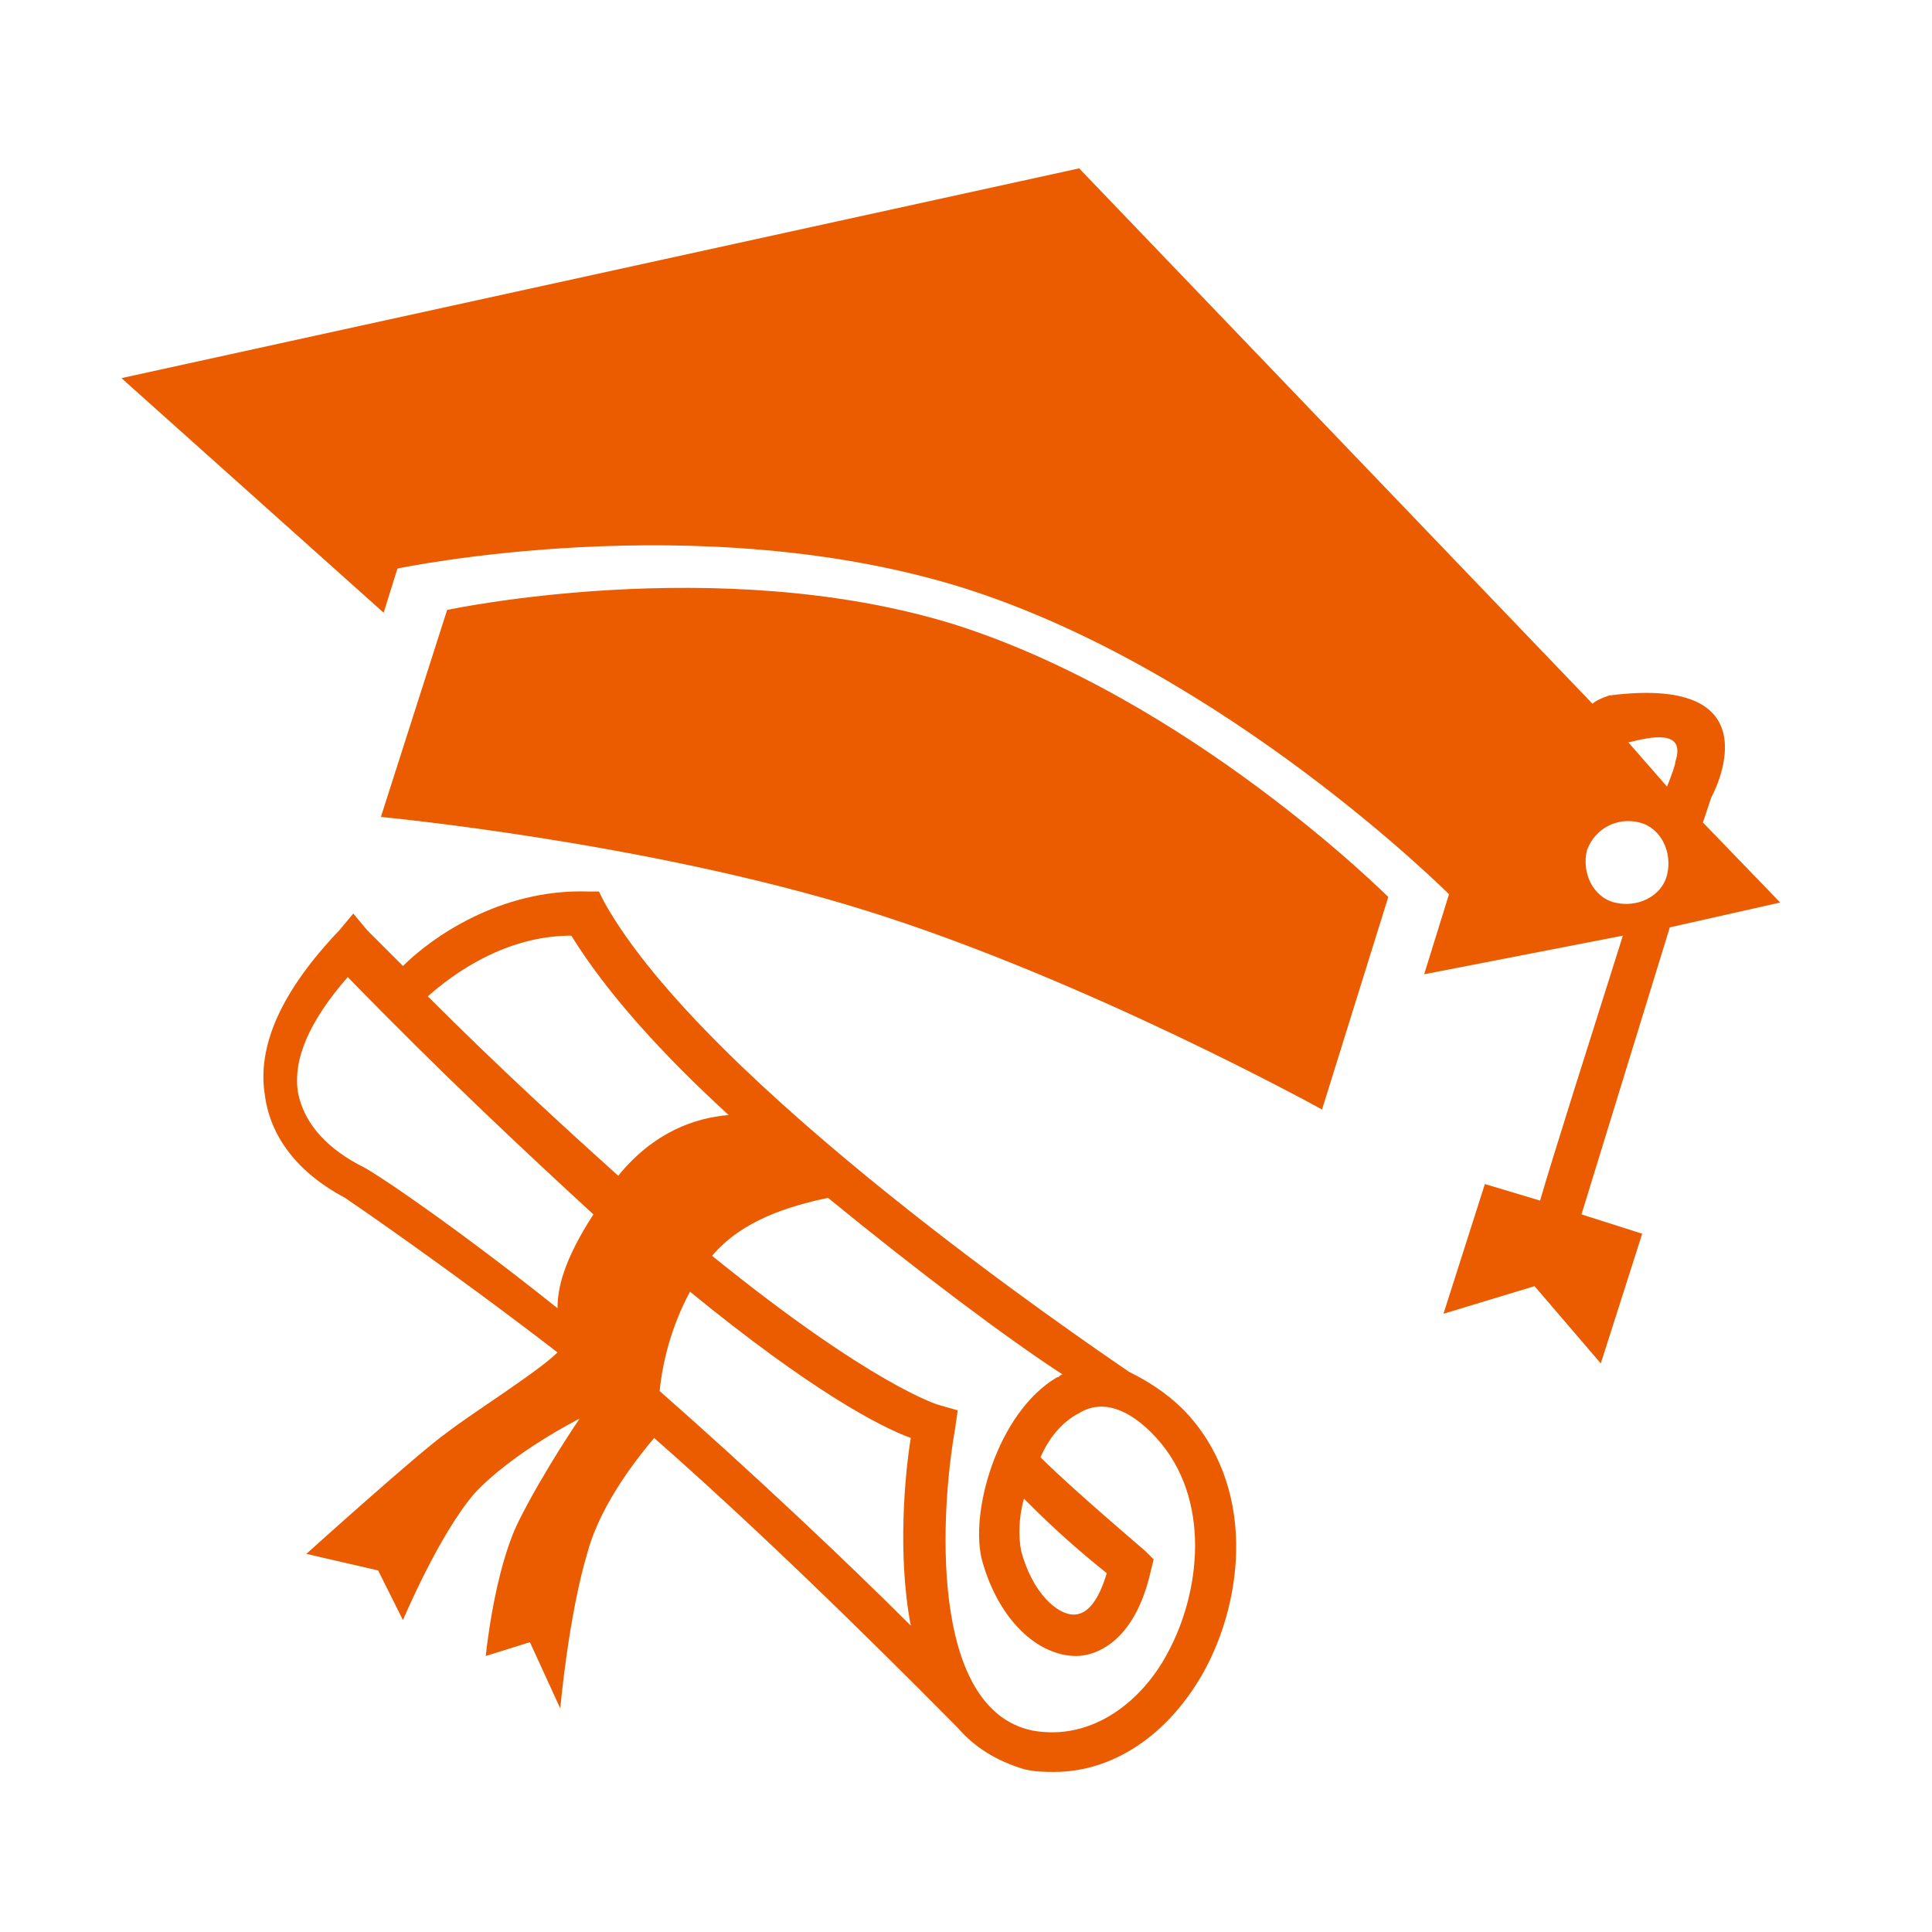 <?xml version="1.0" encoding="utf-8"?>
<!-- Generator: Adobe Illustrator 22.1.0, SVG Export Plug-In . SVG Version: 6.00 Build 0)  -->
<svg version="1.1" id="Layer_1" xmlns="http://www.w3.org/2000/svg" xmlns:xlink="http://www.w3.org/1999/xlink" x="0px" y="0px"
	 viewBox="0 0 70 70" style="enable-background:new 0 0 70 70;" xml:space="preserve">
<style type="text/css">
	.st0{fill:#EB5C00;}
</style>
<g id="Layer_1_2_">
	<g id="Layer_1_1_">
	</g>
</g>
<g id="Isolation_Mode_1_">
</g>
<g id="Txt">
	<g>
		<path class="st0" d="M40.9,49.7c-1.6-1.1-15.3-10.4-19-17l-0.2-0.4h-0.4c-3.2-0.1-5.7,1.7-6.7,2.7c-0.4-0.4-0.9-0.9-1.3-1.3
			l-0.5-0.6l-0.5,0.6c-2.1,2.2-3,4.2-2.7,6c0.2,1.5,1.2,2.8,2.9,3.7c0.3,0.2,3.8,2.6,7.7,5.6c-0.7,0.7-3.1,2.2-4,2.9
			c-1,0.7-5.1,4.4-5.1,4.4l2.6,0.6l0.9,1.8c0,0,1.3-3.1,2.6-4.6c1.4-1.5,3.8-2.7,3.8-2.7s-1.3,1.9-2.2,3.7c-0.9,1.8-1.2,4.9-1.2,4.9
			l1.6-0.5l1.1,2.4c0,0,0.3-3.4,1-5.7c0.5-1.8,1.9-3.5,2.4-4.1c4.9,4.3,10,9.5,11,10.5c0.6,0.7,1.4,1.2,2.4,1.5
			c0.4,0.1,0.8,0.1,1.1,0.1c2.1,0,4.1-1.3,5.4-3.6c1.5-2.7,1.9-6.8-0.7-9.5C42.2,50.4,41.5,50,40.9,49.7L40.9,49.7z M20.2,47.4
			c-3.5-2.8-6.7-5-7.2-5.2c-1.3-0.7-2-1.6-2.2-2.6c-0.2-1.2,0.4-2.6,1.8-4.2c3.4,3.5,6.4,6.3,8.9,8.6C20.4,45.7,20.2,46.7,20.2,47.4
			L20.2,47.4z M22.4,42.6c-2-1.8-4.3-3.9-6.9-6.5c0.9-0.8,2.8-2.2,5.2-2.2c1.3,2.1,3.3,4.3,5.7,6.5C25.2,40.5,23.7,41,22.4,42.6
			L22.4,42.6z M23.9,50.4c0.1-1,0.4-2.3,1.1-3.6c4.4,3.6,6.9,4.9,8,5.3c-0.2,1.2-0.5,4.2,0,6.8C30.7,56.6,27.2,53.3,23.9,50.4
			L23.9,50.4z M42.3,59.9c-0.9,1.7-2.7,3.2-4.9,2.8c-3.8-0.8-3.3-8.1-2.8-10.9l0.1-0.7L34,50.9c0,0-2.4-0.7-8.2-5.4
			c1.1-1.3,2.8-1.8,4.2-2.1c3.3,2.7,6.5,5.1,8.5,6.4c-0.1,0-0.1,0.1-0.2,0.1c-2.2,1.3-3.2,5-2.7,6.7c0.6,2.1,2,3.4,3.4,3.4
			c0.6,0,2.1-0.4,2.7-3.1l0.1-0.4l-0.3-0.3c-2.1-1.8-3.2-2.8-3.8-3.4c0.3-0.7,0.8-1.3,1.4-1.6c0.8-0.5,1.8-0.2,2.8,0.9
			C43.9,54.3,43.5,57.7,42.3,59.9L42.3,59.9z M40.1,57c-0.3,1-0.7,1.5-1.2,1.5l0,0c-0.6,0-1.5-0.8-1.9-2.3c-0.1-0.5-0.1-1.2,0.1-1.9
			C37.7,54.9,38.6,55.8,40.1,57L40.1,57z"/>
		<path class="st0" d="M16.2,22.1l-2.4,7.5c0,0,9.6,0.9,17.6,3.4s16.5,7.2,16.5,7.2l2.4-7.7c0,0-7.2-7.2-15.8-9.9
			C26,20,16.2,22.1,16.2,22.1L16.2,22.1z"/>
		<path class="st0" d="M64.5,32.7l-2.8-2.9l0.3-0.9c0,0,2.5-4.5-3.7-3.7c-0.3,0.1-0.5,0.2-0.6,0.3L39.1,6.1L4.4,13.7l9.5,8.5
			l0.5-1.6c0,0,10.9-2.3,20.5,0.7c9.5,3,17.6,11.1,17.6,11.1l-0.9,2.9l7.2-1.4c-1.2,3.8-2.6,8.2-3,9.6l-2-0.6l-1.5,4.7l3.3-1
			l2.4,2.8l1.5-4.7L57.3,44l3.2-10.4L64.5,32.7z M60.4,31.7c-0.2,0.8-1.1,1.2-1.9,1c-0.8-0.2-1.2-1.1-1-1.9c0.3-0.8,1.1-1.2,1.9-1
			C60.2,30,60.6,30.9,60.4,31.7L60.4,31.7z M59,26.9c0.8-0.2,2.1-0.5,1.7,0.7c0,0.1-0.1,0.4-0.3,0.9L59,26.9z"/>
	</g>
</g>
</svg>
